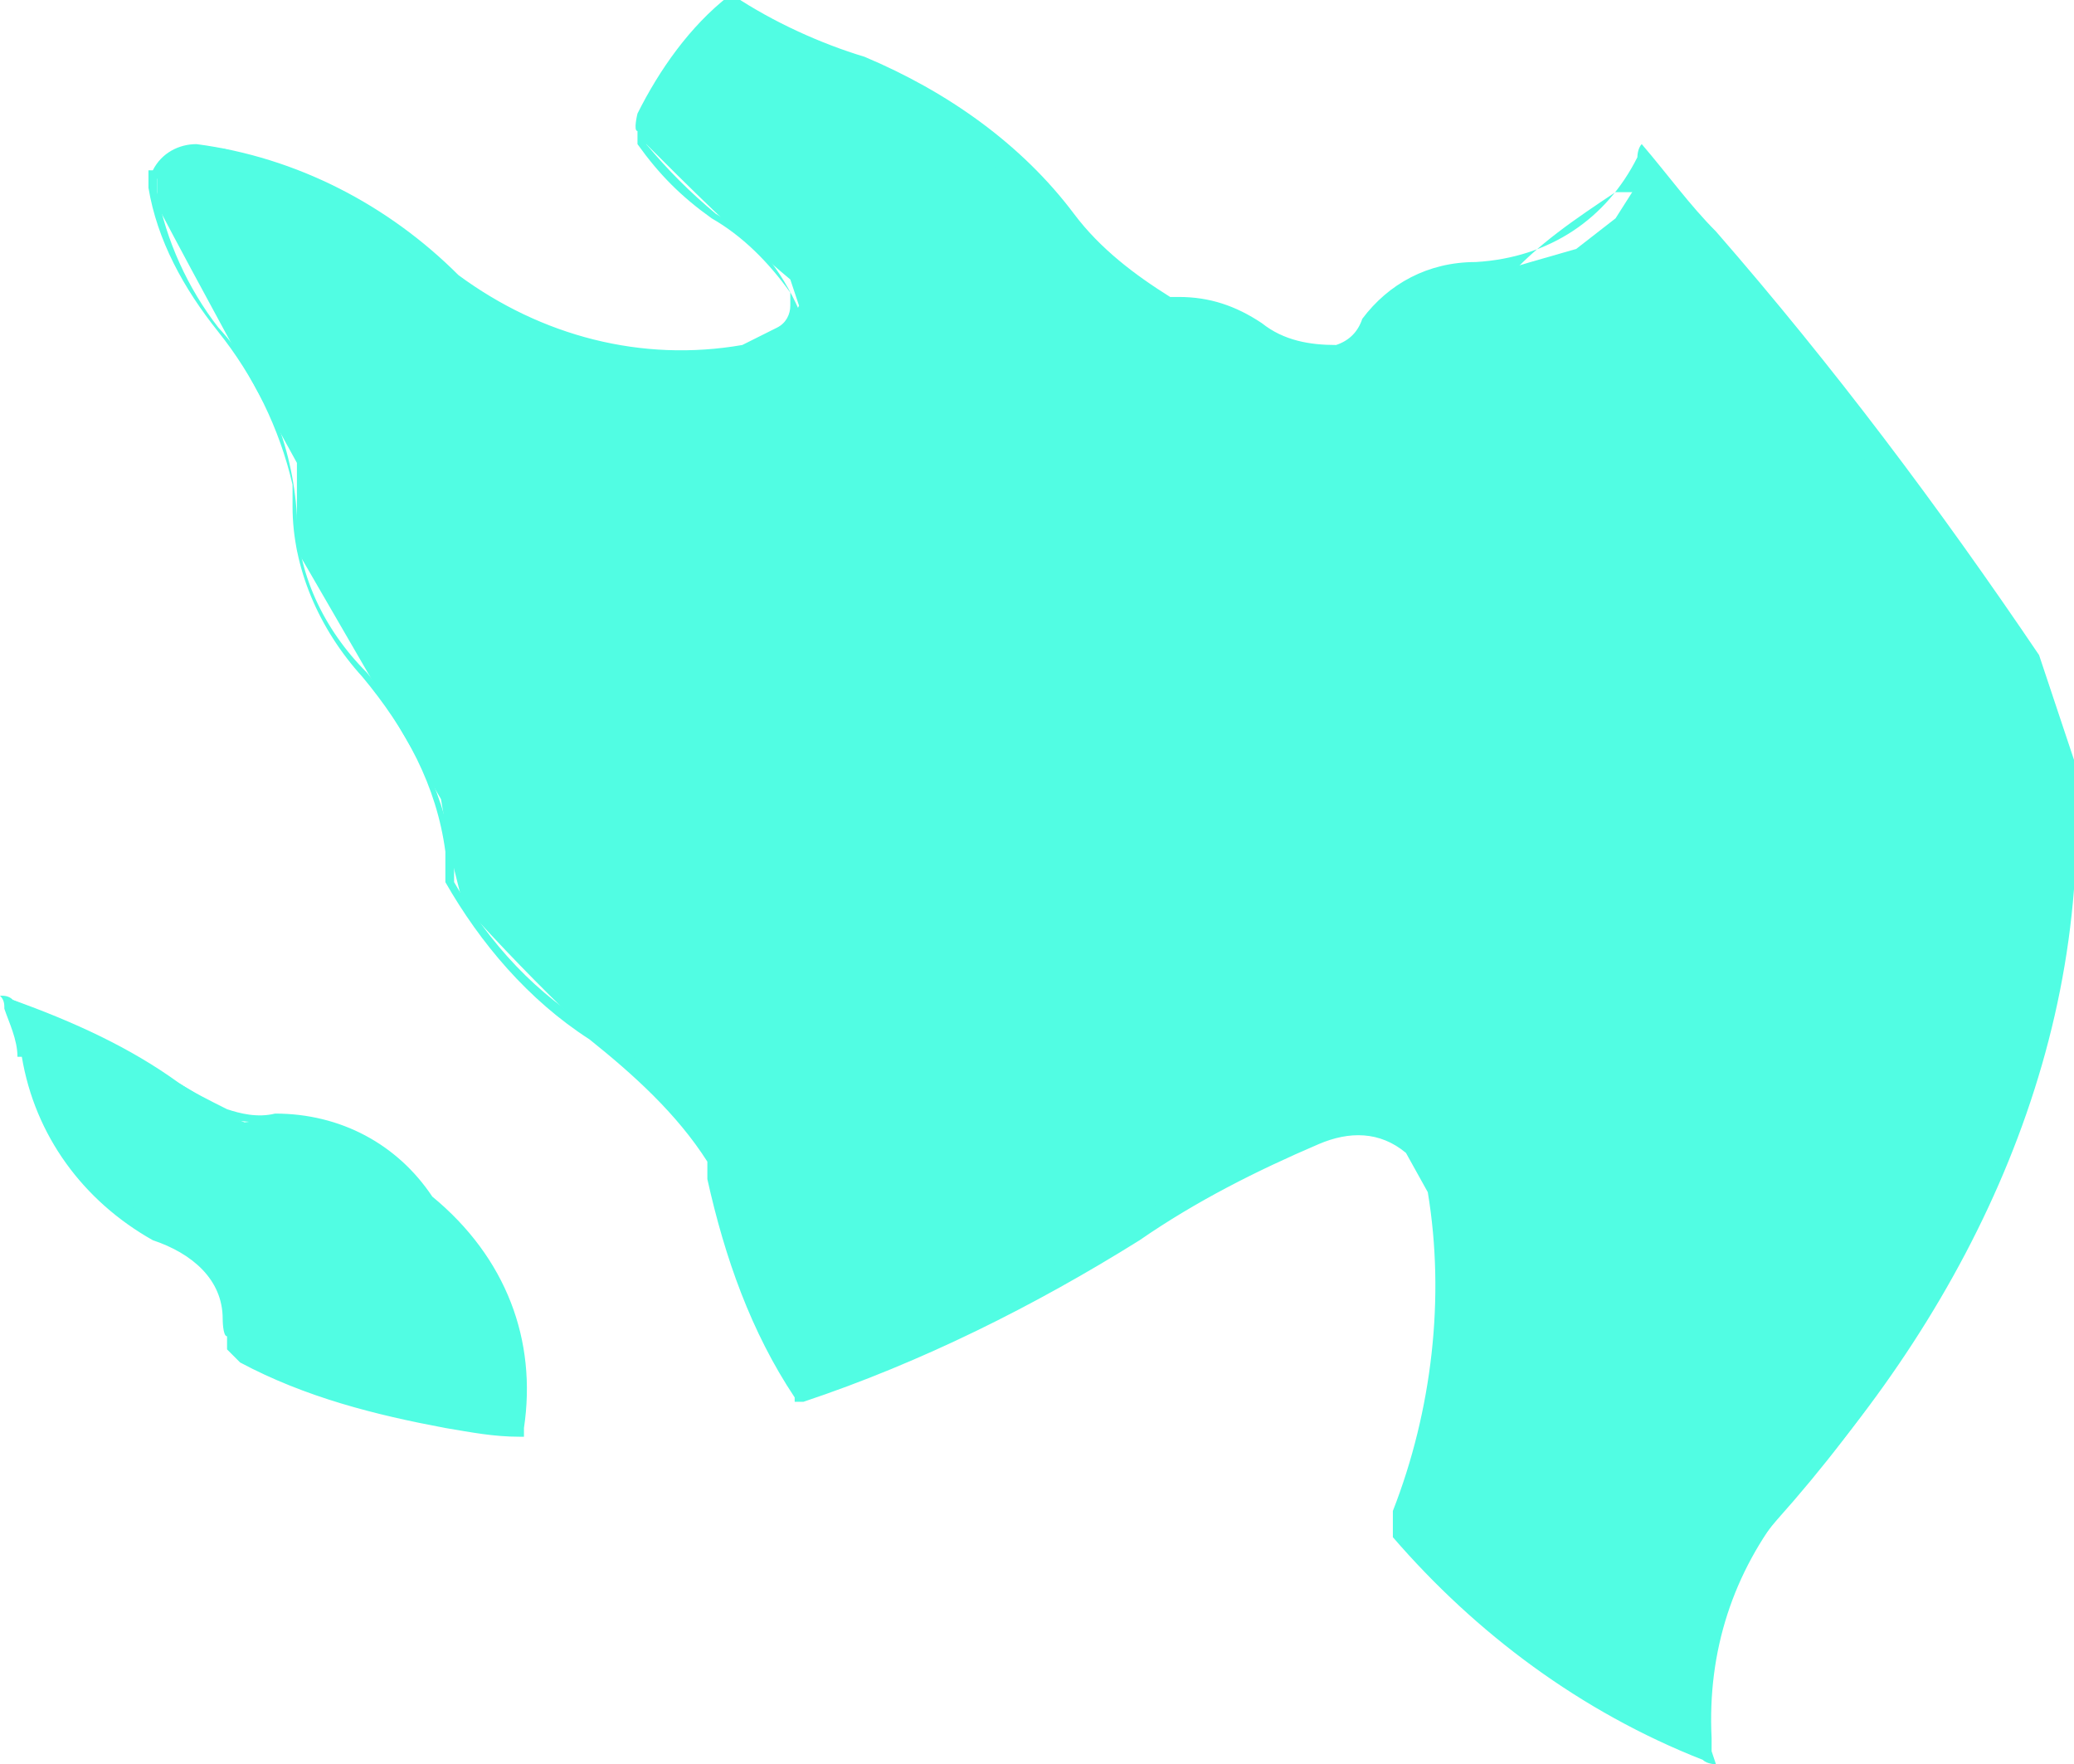 <?xml version="1.0" encoding="UTF-8"?>
<svg id="Layer_2" data-name="Layer 2" xmlns="http://www.w3.org/2000/svg" width="47.5" height="40.4" viewBox="0 0 47.5 40.4">
  <defs>
    <style>
      .cls-1 {
        fill: #51fde3;
      }
    </style>
  </defs>
  <g id="Layer_1-2" data-name="Layer 1">
    <g>
      <path class="cls-1" d="m46.5,15.4c-2.7-4-5.7-7.8-8.8-11.5h0l-.7,1.1-.9.7c-1.4.4-2.8.8-4.1,1.3l-.5.6h0l-.4.6h-.6c-.9-.1-1.9-.5-2.7-1h-.6s-.7-.2-.7-.2c-1.9-2.2-4.2-4-6.7-5.4h0c-1.1-.3-2.2-.8-3.1-1.5h0c-.8.7-1.5,1.5-2,2.4v.4c0,0,0,.3,0,.3h0c1.1,1.1,2.2,2.2,3.4,3.2l.2.6-.3.6h0l-.8.4c-2.4.4-4.8-.2-6.8-1.7h0c-1.5-1.4-3.3-2.4-5.3-2.9h-.9s-.6.5-.6.5h0v.8c1,1.9,2.1,3.9,3.2,5.9v1h0v1c1.1,1.9,2.2,3.8,3.3,5.7l.2,1.2h0l.3,1.2c1.7,1.9,3.6,3.7,5.5,5.3l.3,1h0c.3,1.7,1,3.4,1.9,4.9h0c4.1-1.7,8-3.8,11.8-5.9h0l1.6-.2.9.9c.7,2.6.5,5.4-.6,8h0v.5c1.9,2.2,4.3,3.9,7,5h0c-.2-2,.4-3.9,1.7-5.4h0c4.2-4.7,7-10.6,6.6-16.9l-.8-2.4h0ZM5.2,25.5c-1.5-1-3.2-1.9-4.9-2.6H.3c.3,2.2,1.4,4.1,3.3,5.3h0l1.3.8.4.7c0,.3,0,.7,0,1l.5.5c1.4.5,2.9,1,4.3,1.3.6.1,1.1.2,1.7.2.3-2-.5-3.8-2.1-5.2h0c-1-1.4-2.5-2-4.1-1.8l-.5-.2h0Z"/>
      <path class="cls-1" d="m39.3,40.4c0,0-.2,0-.3-.1h0c-2.8-1.1-5.2-2.9-7.1-5.1h0c0-.2,0-.4,0-.6h0c.9-2.3,1.2-4.9.8-7.3l-.5-.9h0c-.6-.5-1.3-.5-2-.2h0c-1.4.6-2.8,1.3-4.1,2.2h0c-2.4,1.5-5,2.8-7.7,3.7h0c0,0-.1,0-.2,0h0s0,0,0-.1h0c-1-1.5-1.6-3.2-2-5h0v-.4c-.7-1.1-1.7-2-2.7-2.8h0c-1.4-.9-2.5-2.2-3.3-3.6v-.7h0c-.2-1.5-.9-2.8-1.9-4h0c-1-1.1-1.6-2.5-1.6-3.9h0v-.5c-.3-1.3-.9-2.5-1.7-3.5h0c-.8-1-1.4-2.1-1.6-3.3v-.4h.1c.2-.4.6-.6,1-.6,2.3.3,4.4,1.4,6,3h0c1.9,1.4,4.2,2,6.5,1.6l.8-.4h0c.2-.1.3-.3.3-.5h0v-.3c-.5-.7-1.1-1.3-1.8-1.7h0c-.7-.5-1.2-1-1.7-1.7h0v-.3c-.1,0,0-.4,0-.4.5-1,1.2-2,2.1-2.7h0s0,0,0,0h0s0,0,.1,0h0c.9.6,2,1.1,3,1.4h0c1.9.8,3.6,2,4.8,3.6h0c.6.8,1.4,1.4,2.2,1.9h.2c.7,0,1.3.2,1.9.6h0c.5.4,1.1.5,1.7.5.3-.1.5-.3.6-.6h0c.6-.8,1.5-1.3,2.6-1.3,1.7-.1,3-1,3.7-2.4h0c0,0,0-.2.1-.3h0c.6.7,1.1,1.4,1.7,2h0c2.7,3.1,5.1,6.3,7.4,9.7h0s0,0,0,0h0s0,0,0,0h0l.8,2.4c.5,6.4-2.3,12.4-6.6,17.1h0c-1.2,1.5-1.8,3.3-1.7,5.3h0c0,0,0,.2,0,.3h0Zm-7.9-14.8c.4,0,.8.2,1.1.5h0l.6,1c.5,2.6.2,5.2-.8,7.7h0c0,.1,0,.2,0,.4h0c1.8,2.1,4.1,3.7,6.6,4.8h0c-.1-1.9.5-3.7,1.7-5.2h0c4.1-4.6,7-10.5,6.5-16.8l-.8-2.4h0s0,0,0,0h0s0,0,0,0h0,0,0c-2.2-3.4-4.7-6.6-7.3-9.7h0c-.3-.5-.6-1-1-1.5h-.2c-.3,0-.5,0-.8,0-.9.6-1.8,1.2-2.5,2l-.6.2c-.8,0-1.5.4-2.2.9l-.2.3h0c-.1.4-.4.6-.8.8-.7,0-1.4-.2-2-.6h0c-.5-.3-1.1-.5-1.6-.5h-.3c-1-.5-1.8-1.2-2.5-2.1h0c-1.2-1.5-2.8-2.8-4.6-3.5-1.1-.3-2.1-.8-3-1.4h0c-.9.7-1.6,1.6-1.9,2.6v.2h0c.5.6,1,1.1,1.6,1.6h0c.9.5,1.5,1.3,1.9,2.2h0c0,.3-.1.6-.4.8h0l-.8.4c-2.5.4-5-.2-7-1.7h0c-1.6-1.5-3.6-2.6-5.7-2.9-.3,0-.6.1-.8.4h0v.3c.2,1.1.7,2.2,1.4,3.1h0c1.1,1.2,1.7,2.7,1.8,4.3h0c0,1.3.6,2.6,1.6,3.6h0c1,1.2,1.7,2.6,2,4.2h0v.6c.8,1.4,1.9,2.6,3.3,3.4h0c1.2.8,2.1,1.8,2.8,3v.5h0c.3,1.6.9,3.2,1.8,4.6h0c2.6-1,5.1-2.2,7.5-3.7h0c1.3-.8,2.7-1.6,4.2-2.2h0c.4-.2.9-.3,1.4-.2Zm-19.3,7.3c0,0-.1,0-.2,0-.6,0-1.1-.1-1.7-.2-1.6-.3-3.2-.7-4.7-1.5l-.3-.3v-.3c-.1,0-.1-.4-.1-.4h0c0-.9-.7-1.5-1.6-1.8h0c-1.6-.9-2.7-2.4-3-4.2H.4c0-.4-.2-.8-.3-1.1H.1c0-.1,0-.2-.1-.3h0c.1,0,.2,0,.3.1H.3c1.4.5,2.7,1.1,3.8,1.9h0c.3.2.7.4,1.1.6h0s0,0,0,0h0s0,0,0,0h0s0,0,0,0h0c.3.1.7.2,1.1.1,1.5,0,2.8.7,3.6,1.9h0c1.7,1.4,2.4,3.3,2.1,5.3h0c0,0,0,.1,0,.2h0ZM.6,23.2c0,.3.2.6.2.8h0c.3,1.7,1.3,3.2,2.8,4h0c1.1.4,1.7,1.1,1.8,2.2h0v.2s0,.2,0,.2l.3.3c1.4.6,2.9,1.1,4.4,1.3.5,0,1,.2,1.5.2.2-1.9-.5-3.6-2.1-4.9h0c-.8-1.1-2-1.8-3.3-1.8-.4,0-.9,0-1.3-.2h0s0,0,0,0h0s0,0,0,0h0c-.4-.2-.7-.4-1.1-.7h0c-1.1-.7-2.2-1.3-3.4-1.8h0Z"/>
    </g>
  </g>
</svg>
